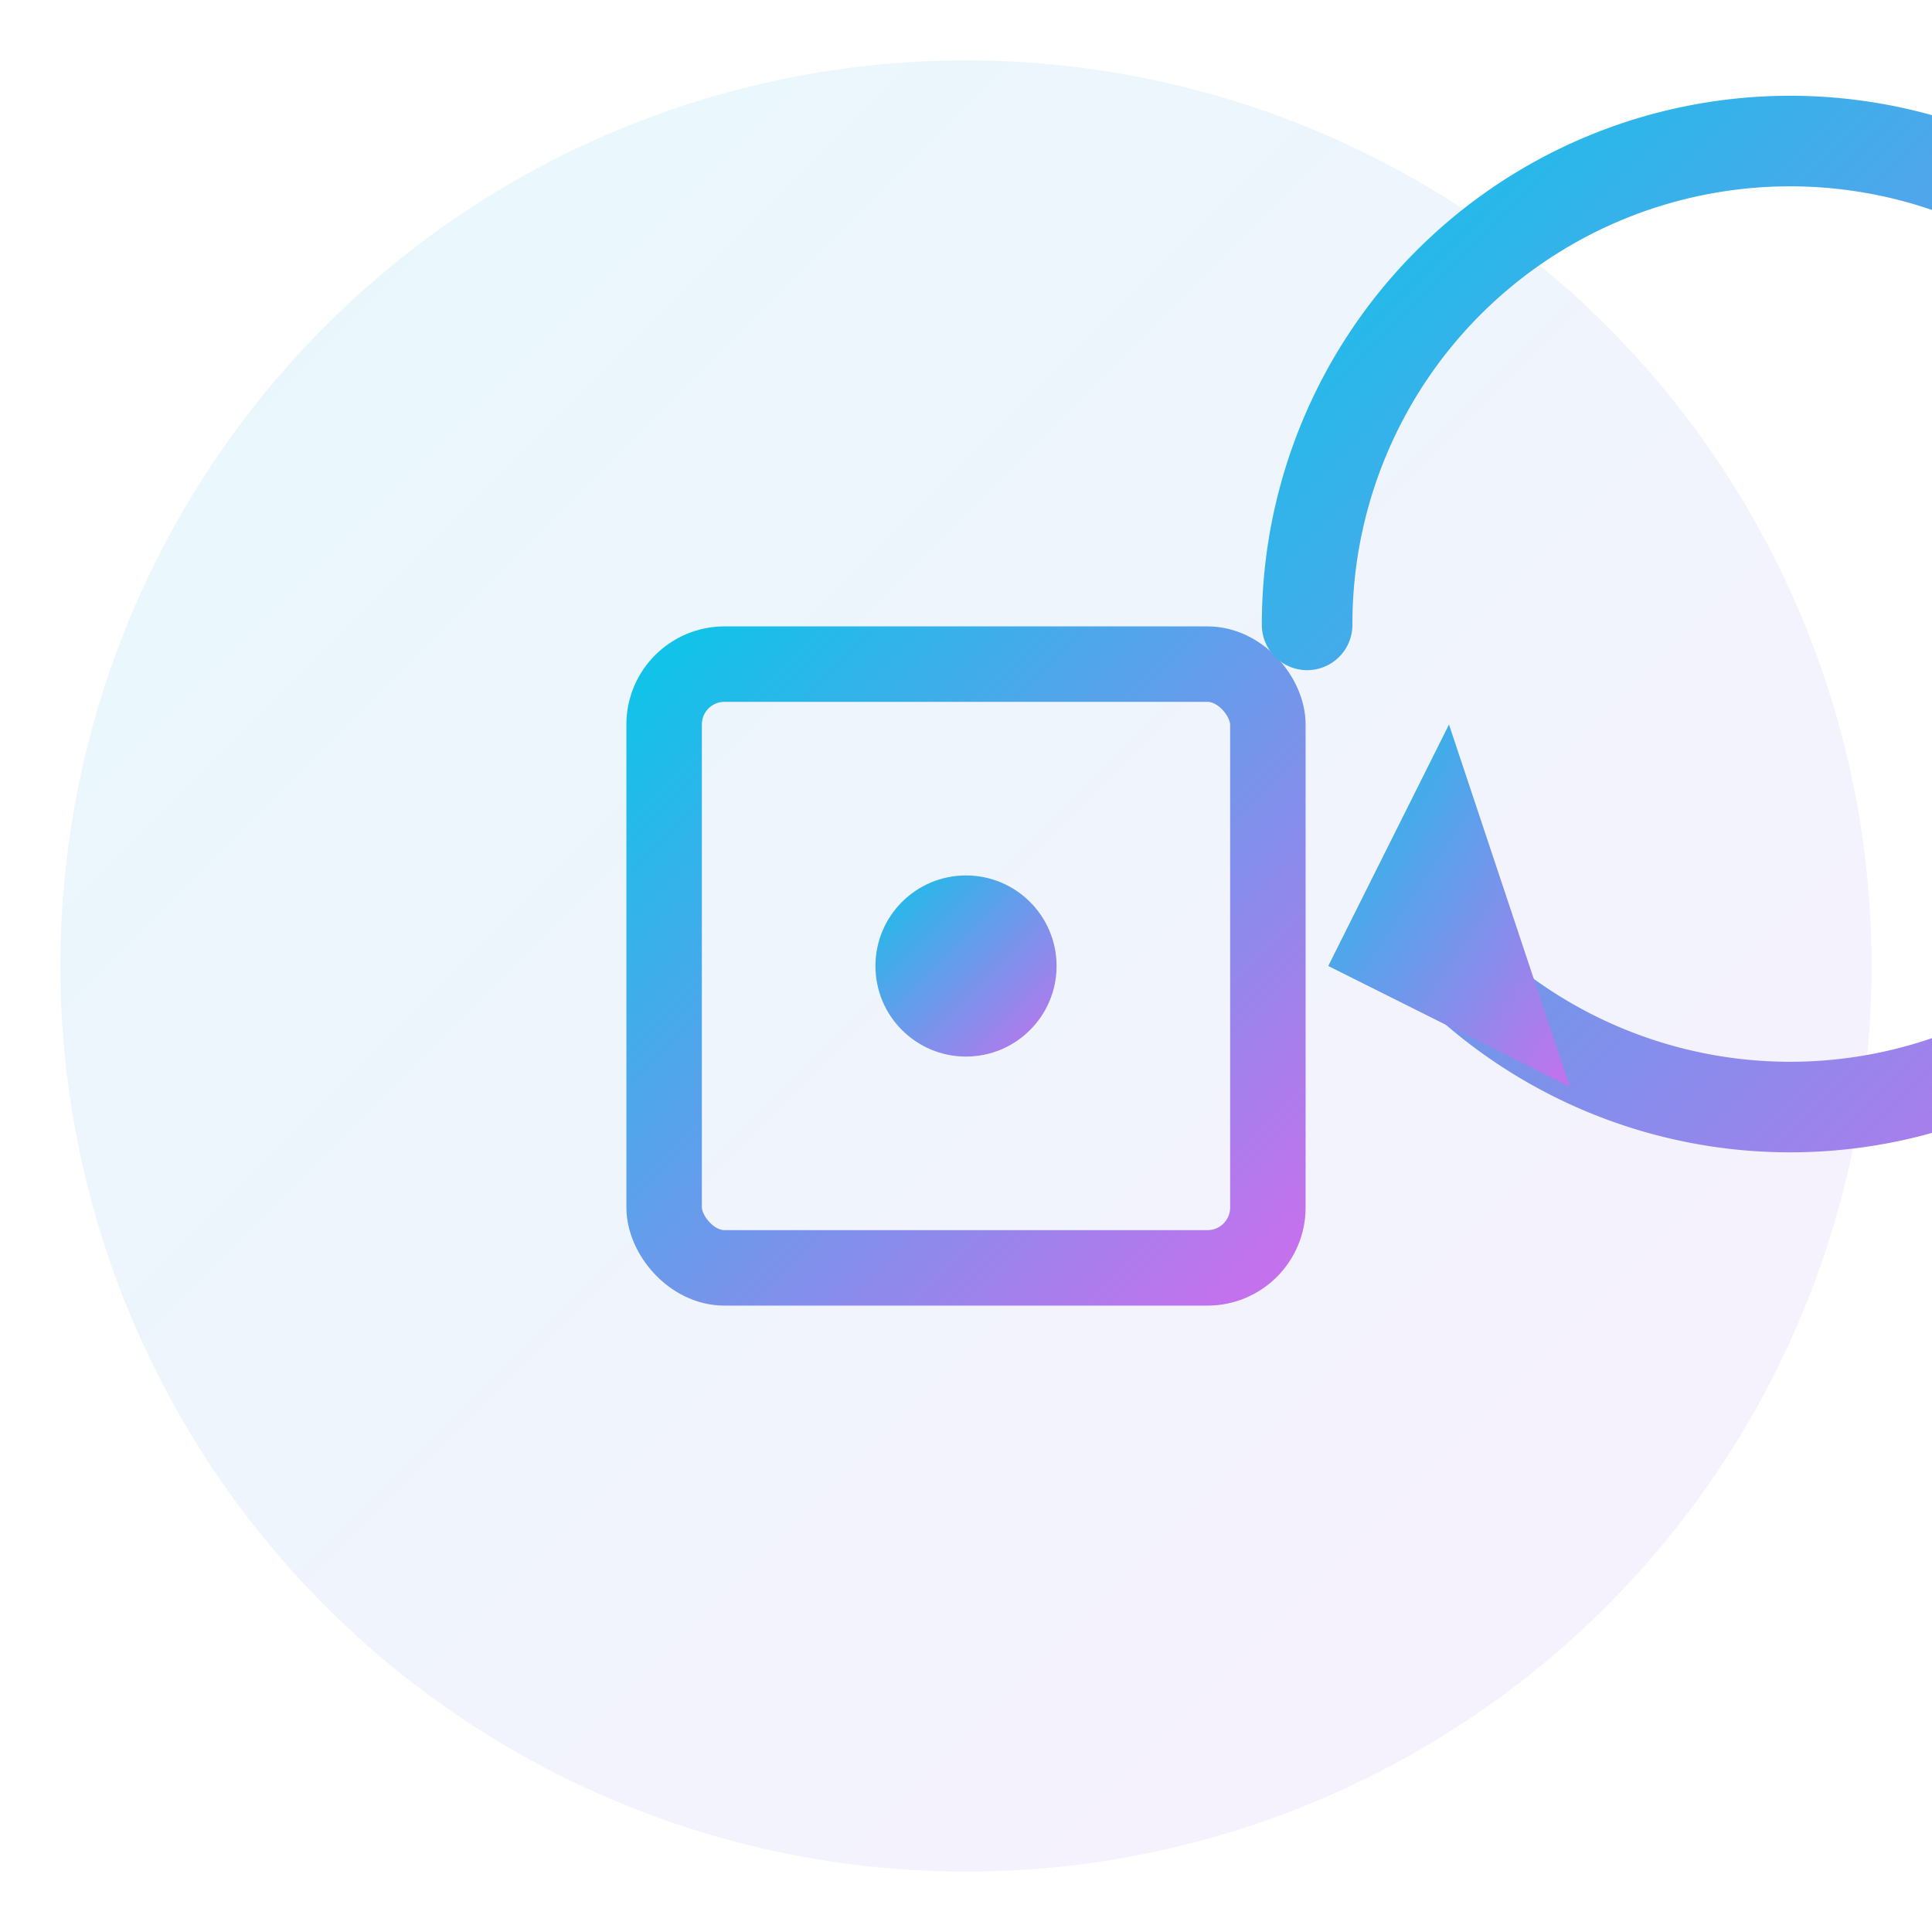 <svg xmlns="http://www.w3.org/2000/svg" viewBox="0 0 64 64" width="64" height="64">
  <defs>
    <linearGradient id="rotate-grad" x1="0%" y1="0%" x2="100%" y2="100%">
      <stop offset="0%" style="stop-color:#12c2e9;stop-opacity:1" />
      <stop offset="100%" style="stop-color:#c471ed;stop-opacity:1" />
    </linearGradient>
  </defs>
  <circle cx="32" cy="32" r="30" fill="url(#rotate-grad)" opacity="0.1"/>
  <rect x="22" y="22" width="20" height="20" rx="2" fill="none" stroke="url(#rotate-grad)" stroke-width="2.5"/>
  <path fill="none" stroke="url(#rotate-grad)" stroke-width="3" stroke-linecap="round" d="M48 32a16 16 0 1 0-4.7-11.3"/>
  <path fill="url(#rotate-grad)" d="M48 24l-4 8 8 4z"/>
  <circle cx="32" cy="32" r="3" fill="url(#rotate-grad)"/>
</svg>


